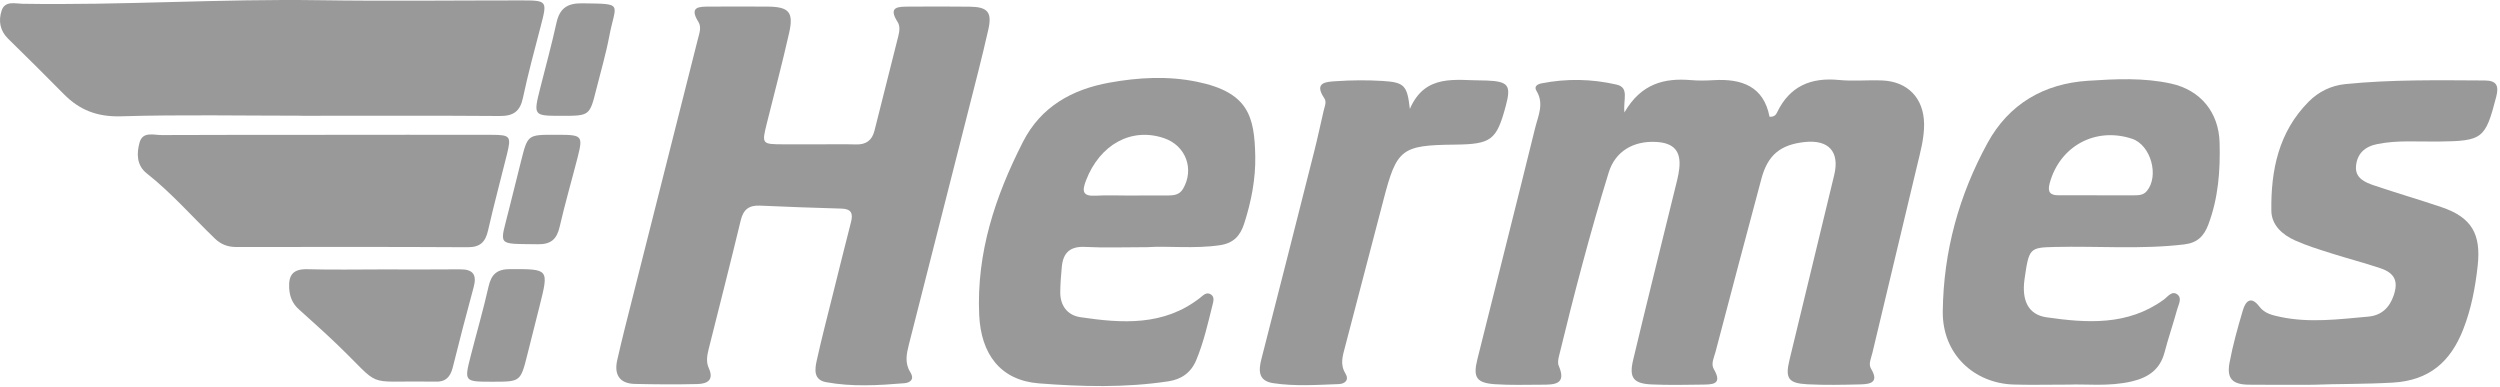 <?xml version="1.0" encoding="utf-8"?>
<!-- Generator: Adobe Illustrator 16.0.0, SVG Export Plug-In . SVG Version: 6.00 Build 0)  -->
<!DOCTYPE svg PUBLIC "-//W3C//DTD SVG 1.1//EN" "http://www.w3.org/Graphics/SVG/1.1/DTD/svg11.dtd">
<svg version="1.1" id="Ebene_1" xmlns="http://www.w3.org/2000/svg" xmlns:xlink="http://www.w3.org/1999/xlink" x="0px" y="0px"
	 width="640.63px" height="99.21px" viewBox="0 0 640.63 99.21" enable-background="new 0 0 640.63 99.21" xml:space="preserve">
<g>
	<path fill-rule="evenodd" clip-rule="evenodd" fill="#999999" d="M416.261,28.813c4.28-7.417,10.242-8.87,17.119-8.281
		c1.905,0.164,3.842,0.121,5.755,0.009c7.22-0.426,12.824,1.6,14.312,9.375c1.297,0.073,1.681-0.588,1.953-1.153
		c3.236-6.7,8.658-8.973,15.863-8.267c3.668,0.36,7.402-0.036,11.098,0.123c6.538,0.281,10.602,4.569,10.693,11.093
		c0.053,3.737-0.979,7.304-1.83,10.89c-3.793,15.959-7.631,31.909-11.428,47.869c-0.312,1.314-1.063,2.809-0.342,4.003
		c2.129,3.514-0.146,3.964-2.719,4.026c-4.521,0.112-9.056,0.211-13.566-0.024c-4.912-0.257-5.748-1.516-4.617-6.213
		c3.807-15.817,7.668-31.622,11.475-47.439c1.438-5.979-1.456-9.119-7.662-8.419c-6.156,0.694-9.364,3.319-10.996,9.384
		c-3.978,14.785-7.867,29.595-11.768,44.4c-0.379,1.437-1.23,3.029-0.433,4.391c2.395,4.089-0.545,3.933-3.079,3.978
		c-4.248,0.074-8.506,0.136-12.748-0.04c-4.734-0.195-5.947-1.652-4.854-6.249c3.449-14.496,7.08-28.951,10.625-43.426
		c0.455-1.857,0.982-3.717,1.197-5.607c0.517-4.526-1.382-6.63-5.971-6.869c-5.754-0.3-10.42,2.384-12.099,7.817
		c-4.802,15.546-8.911,31.291-12.755,47.099c-0.189,0.777-0.356,1.747-0.064,2.425c2.107,4.882-1.168,4.863-4.381,4.871
		c-3.975,0.01-7.963,0.145-11.922-0.122c-4.77-0.322-5.699-1.742-4.545-6.369c4.932-19.768,9.94-39.516,14.811-59.298
		c0.758-3.078,2.36-6.216,0.342-9.504c-0.713-1.163,0.25-1.721,1.316-1.932c6.412-1.264,12.838-1.134,19.174,0.315
		C417.585,22.44,415.904,25.416,416.261,28.813z"/>
	<path fill-rule="evenodd" clip-rule="evenodd" fill="#999999" d="M209.465,36.989c3.29-0.001,6.581-0.074,9.867,0.022
		c2.597,0.076,4.131-1.028,4.758-3.529c2.025-8.084,4.087-16.159,6.107-24.245c0.301-1.204,0.493-2.557-0.185-3.613
		c-2.567-3.999,0.243-3.916,2.915-3.928c5.208-0.022,10.417-0.061,15.624,0.016c4.533,0.067,5.713,1.409,4.712,5.851
		c-1.59,7.062-3.424,14.07-5.203,21.09c-5.035,19.873-10.089,39.74-15.149,59.607c-0.616,2.423-1.117,4.786,0.366,7.121
		c1.099,1.731,0.058,2.688-1.538,2.821c-6.687,0.557-13.401,0.958-20.051-0.269c-3.279-0.604-2.891-3.321-2.392-5.579
		c1.269-5.735,2.76-11.424,4.178-17.127c1.517-6.102,3.028-12.204,4.594-18.294c0.558-2.165,0.149-3.405-2.408-3.477
		c-6.976-0.19-13.95-0.449-20.921-0.763c-2.771-0.124-4.246,0.961-4.915,3.736c-2.656,11.028-5.471,22.02-8.227,33.024
		c-0.404,1.615-0.692,3.291,0.016,4.836c1.45,3.166-0.436,4.062-2.927,4.124c-5.337,0.134-10.682,0.091-16.021-0.031
		c-3.952-0.088-5.318-2.451-4.509-6.05c1.229-5.462,2.633-10.888,4.003-16.318c5.55-21.996,11.119-43.987,16.669-65.983
		c0.368-1.454,0.983-3.062,0.145-4.403c-2.501-4.001,0.24-3.926,2.93-3.936c4.933-0.019,9.868-0.036,14.801,0.002
		c5.452,0.042,6.712,1.402,5.523,6.693c-1.738,7.732-3.783,15.396-5.693,23.089c-1.36,5.477-1.356,5.483,4.293,5.509
		C203.708,37.001,206.586,36.99,209.465,36.989z"/>
	<path fill-rule="evenodd" clip-rule="evenodd" fill="#999999" d="M77.441,29.651c-15.493,0-30.995-0.303-46.475,0.152
		c-6.021,0.177-10.572-1.589-14.611-5.683c-4.711-4.775-9.473-9.502-14.269-14.193c-2.127-2.08-2.508-4.621-1.681-7.182
		c0.848-2.629,3.43-1.812,5.343-1.78c25.355,0.422,50.682-1.294,76.041-0.91c17.135,0.26,34.276,0.046,51.415,0.049
		c7.118,0,7.079-0.003,5.336,6.688c-1.585,6.086-3.239,12.164-4.542,18.312c-0.737,3.48-2.477,4.648-5.964,4.622
		c-16.863-0.126-33.729-0.057-50.593-0.057C77.441,29.665,77.441,29.658,77.441,29.651z"/>
	<path fill-rule="evenodd" clip-rule="evenodd" fill="#999999" d="M592.729,98.596c-6.133,0-11.342,0.057-16.549-0.018
		c-4.111-0.059-5.609-1.581-4.865-5.593c0.845-4.555,2.111-9.044,3.428-13.495c0.721-2.44,2.143-3.686,4.23-0.924
		c1.348,1.782,3.347,2.213,5.387,2.646c7.51,1.59,15.004,0.588,22.497-0.075c3.387-0.3,5.45-2.283,6.524-5.418
		c1.235-3.605,0.32-5.731-3.386-6.979c-4.151-1.396-8.405-2.489-12.581-3.819c-3.128-0.996-6.294-1.96-9.279-3.301
		c-3.247-1.457-6.05-3.895-6.097-7.63c-0.133-10.352,1.84-20.124,9.519-27.894c2.612-2.643,5.826-4.18,9.447-4.546
		c11.876-1.2,23.799-0.986,35.716-0.929c3.087,0.015,3.661,1.393,2.934,4.206c-2.788,10.791-3.465,11.312-14.867,11.447
		c-5.192,0.062-10.398-0.394-15.578,0.638c-3.316,0.66-5.235,2.544-5.481,5.718c-0.236,3.061,2.367,4.118,4.705,4.911
		c5.706,1.935,11.501,3.612,17.21,5.542c7.751,2.621,10.161,6.913,9.267,15.029c-0.617,5.612-1.657,11.076-3.718,16.325
		c-3.217,8.192-8.614,13.066-18.043,13.609C606.023,98.457,598.917,98.347,592.729,98.596z"/>
	<path fill-rule="evenodd" clip-rule="evenodd" fill="#999999" d="M83.306,34.541c14.243,0,28.485-0.019,42.728,0.01
		c4.751,0.009,5.012,0.372,3.873,4.989c-1.604,6.497-3.356,12.96-4.835,19.484c-0.679,2.997-2.02,4.349-5.287,4.329
		c-19.72-0.116-39.441-0.076-59.162-0.053c-2.173,0.004-3.942-0.613-5.542-2.151c-5.809-5.588-11.11-11.698-17.474-16.717
		c-2.635-2.079-2.615-5.118-1.842-7.911c0.805-2.906,3.614-1.901,5.634-1.912c13.968-0.078,27.938-0.042,41.906-0.042
		C83.306,34.559,83.306,34.55,83.306,34.541z"/>
	<path fill-rule="evenodd" clip-rule="evenodd" fill="#999999" d="M361.277,27.915c3.938-9.142,11.748-7.297,18.89-7.294
		c0.274,0,0.549,0.001,0.822,0.014c5.531,0.232,6.285,1.226,4.887,6.441c-2.381,8.881-3.695,9.878-13.149,9.984
		c-13.644,0.152-14.812,1.081-18.224,14.223c-3.262,12.56-6.57,25.107-9.848,37.663c-0.583,2.237-1.318,4.426,0.094,6.72
		c1.041,1.688-0.07,2.698-1.685,2.757c-5.604,0.207-11.231,0.608-16.81-0.237c-3.805-0.576-3.793-3.157-3.016-6.188
		c4.553-17.73,9.051-35.475,13.537-53.221c0.871-3.441,1.611-6.917,2.406-10.378c0.242-1.059,0.828-2.254,0.189-3.194
		c-2.865-4.215,0.643-4.237,3.068-4.403c3.953-0.269,7.949-0.3,11.904-0.054C359.921,21.094,360.601,21.939,361.277,27.915z"/>
	<path fill-rule="evenodd" clip-rule="evenodd" fill="#999999" d="M98.125,69.037c6.575-0.001,13.151,0.051,19.726-0.022
		c3.381-0.039,4.395,1.378,3.518,4.595c-1.868,6.853-3.653,13.729-5.37,20.62c-0.63,2.53-2.028,3.761-4.653,3.556
		c-0.408-0.031-0.822,0.008-1.232,0.003c-17.129-0.265-11.812,1.926-23.878-9.674c-3.15-3.028-6.43-5.921-9.668-8.856
		c-1.607-1.458-2.336-3.194-2.466-5.402c-0.206-3.492,1.084-4.971,4.711-4.869C85.245,69.166,91.687,69.037,98.125,69.037z"/>
	<path fill-rule="evenodd" clip-rule="evenodd" fill="#999999" d="M143.916,29.679c-7.26,0-7.264-0.001-5.464-7.173
		c1.392-5.547,2.92-11.065,4.143-16.648c0.813-3.713,2.764-5.063,6.595-5.009c10.86,0.16,8.563-0.15,6.936,8.459
		c-0.858,4.542-2.18,8.997-3.301,13.488C151.104,29.681,151.1,29.679,143.916,29.679z"/>
	<path fill-rule="evenodd" clip-rule="evenodd" fill="#999999" d="M126.281,97.815c-0.137,0-0.273,0-0.41,0
		c-6.861-0.011-6.923-0.064-5.264-6.562c1.517-5.939,3.233-11.833,4.583-17.81c0.722-3.194,2.184-4.486,5.582-4.485
		c9.905,0.005,9.906-0.126,7.483,9.522c-1.029,4.098-2.066,8.192-3.094,12.289C133.394,97.816,133.396,97.817,126.281,97.815z"/>
	<path fill-rule="evenodd" clip-rule="evenodd" fill="#999999" d="M142.178,34.536c0.41,0,0.819-0.002,1.229,0.001
		c5.743,0.034,6.006,0.329,4.612,5.787c-1.515,5.933-3.233,11.817-4.604,17.783c-0.731,3.181-2.224,4.536-5.611,4.482
		c-10.835-0.171-9.723,0.666-7.356-9.013c1.002-4.099,2.042-8.188,3.07-12.279C135.216,34.532,135.218,34.533,142.178,34.536z"/>
	<path fill-rule="evenodd" clip-rule="evenodd" fill="#999999" d="M293.968,63.337c-6.021,0-10.963,0.198-15.881-0.063
		c-3.82-0.201-5.637,1.441-5.989,5.021c-0.213,2.167-0.378,4.348-0.405,6.524c-0.042,3.496,1.839,5.966,5.142,6.457
		c10.685,1.588,21.335,2.319,30.638-4.924c0.848-0.66,1.702-1.675,2.867-0.872c0.92,0.634,0.605,1.73,0.373,2.659
		c-1.191,4.766-2.267,9.562-4.169,14.127c-1.345,3.229-3.789,4.937-7.136,5.444c-11.037,1.678-22.174,1.389-33.197,0.529
		c-9.905-0.773-14.843-7.561-15.291-17.53c-0.717-15.97,4.126-30.441,11.216-44.356c4.588-9.003,12.547-13.447,22.184-15.182
		c7.439-1.339,14.927-1.756,22.417-0.219c13.183,2.706,14.715,8.868,14.926,19.019c0.121,5.803-1.016,11.666-2.834,17.312
		c-1.024,3.184-2.759,5.04-6.257,5.554C306.006,63.801,299.434,62.978,293.968,63.337z M289.411,50.098
		c3.284,0,6.568,0.011,9.852-0.004c1.535-0.007,2.985-0.156,3.896-1.711c2.958-5.058,0.709-11.088-4.882-12.984
		c-8.378-2.842-16.457,1.63-19.993,10.859c-1.061,2.77-0.856,4.082,2.51,3.887c2.864-0.167,5.745-0.035,8.618-0.035
		C289.411,50.106,289.411,50.103,289.411,50.098z"/>
	<path fill-rule="evenodd" clip-rule="evenodd" fill="#999999" d="M530.185,98.558c-6.047,0-10.162,0.119-14.27-0.023
		c-10.03-0.35-18.211-7.744-18.078-18.751c0.187-15.41,4.146-29.727,11.463-43.124c5.474-10.023,14.46-15.227,25.721-15.961
		c7.073-0.461,14.241-0.831,21.299,0.718c7.576,1.662,12.242,7.36,12.456,15.133c0.198,7.157-0.327,14.175-2.878,20.971
		c-1.119,2.984-2.811,4.706-6.158,5.107c-11.074,1.33-22.177,0.384-33.261,0.66c-6.363,0.158-6.556,0.249-7.69,8.253
		c-0.761,5.372,0.905,9.091,5.645,9.772c10.363,1.488,20.804,2.179,30.027-4.521c1.033-0.75,2.096-2.4,3.498-1.33
		c1.268,0.968,0.278,2.586-0.062,3.837c-1.009,3.689-2.267,7.312-3.232,11.013c-1.15,4.409-4.207,6.45-8.39,7.428
		C540.308,99.134,534.259,98.356,530.185,98.558z M537.335,50.06c3.145,0,6.289,0.018,9.434-0.009c1.221-0.012,2.446,0,3.362-1.101
		c3.231-3.881,1.001-11.809-3.792-13.392c-9.383-3.101-18.518,1.878-21.104,11.394c-0.598,2.204,0.062,3.097,2.258,3.09
		c3.281-0.009,6.561-0.002,9.842-0.002C537.335,50.046,537.335,50.053,537.335,50.06z"/>
</g>
</svg>
